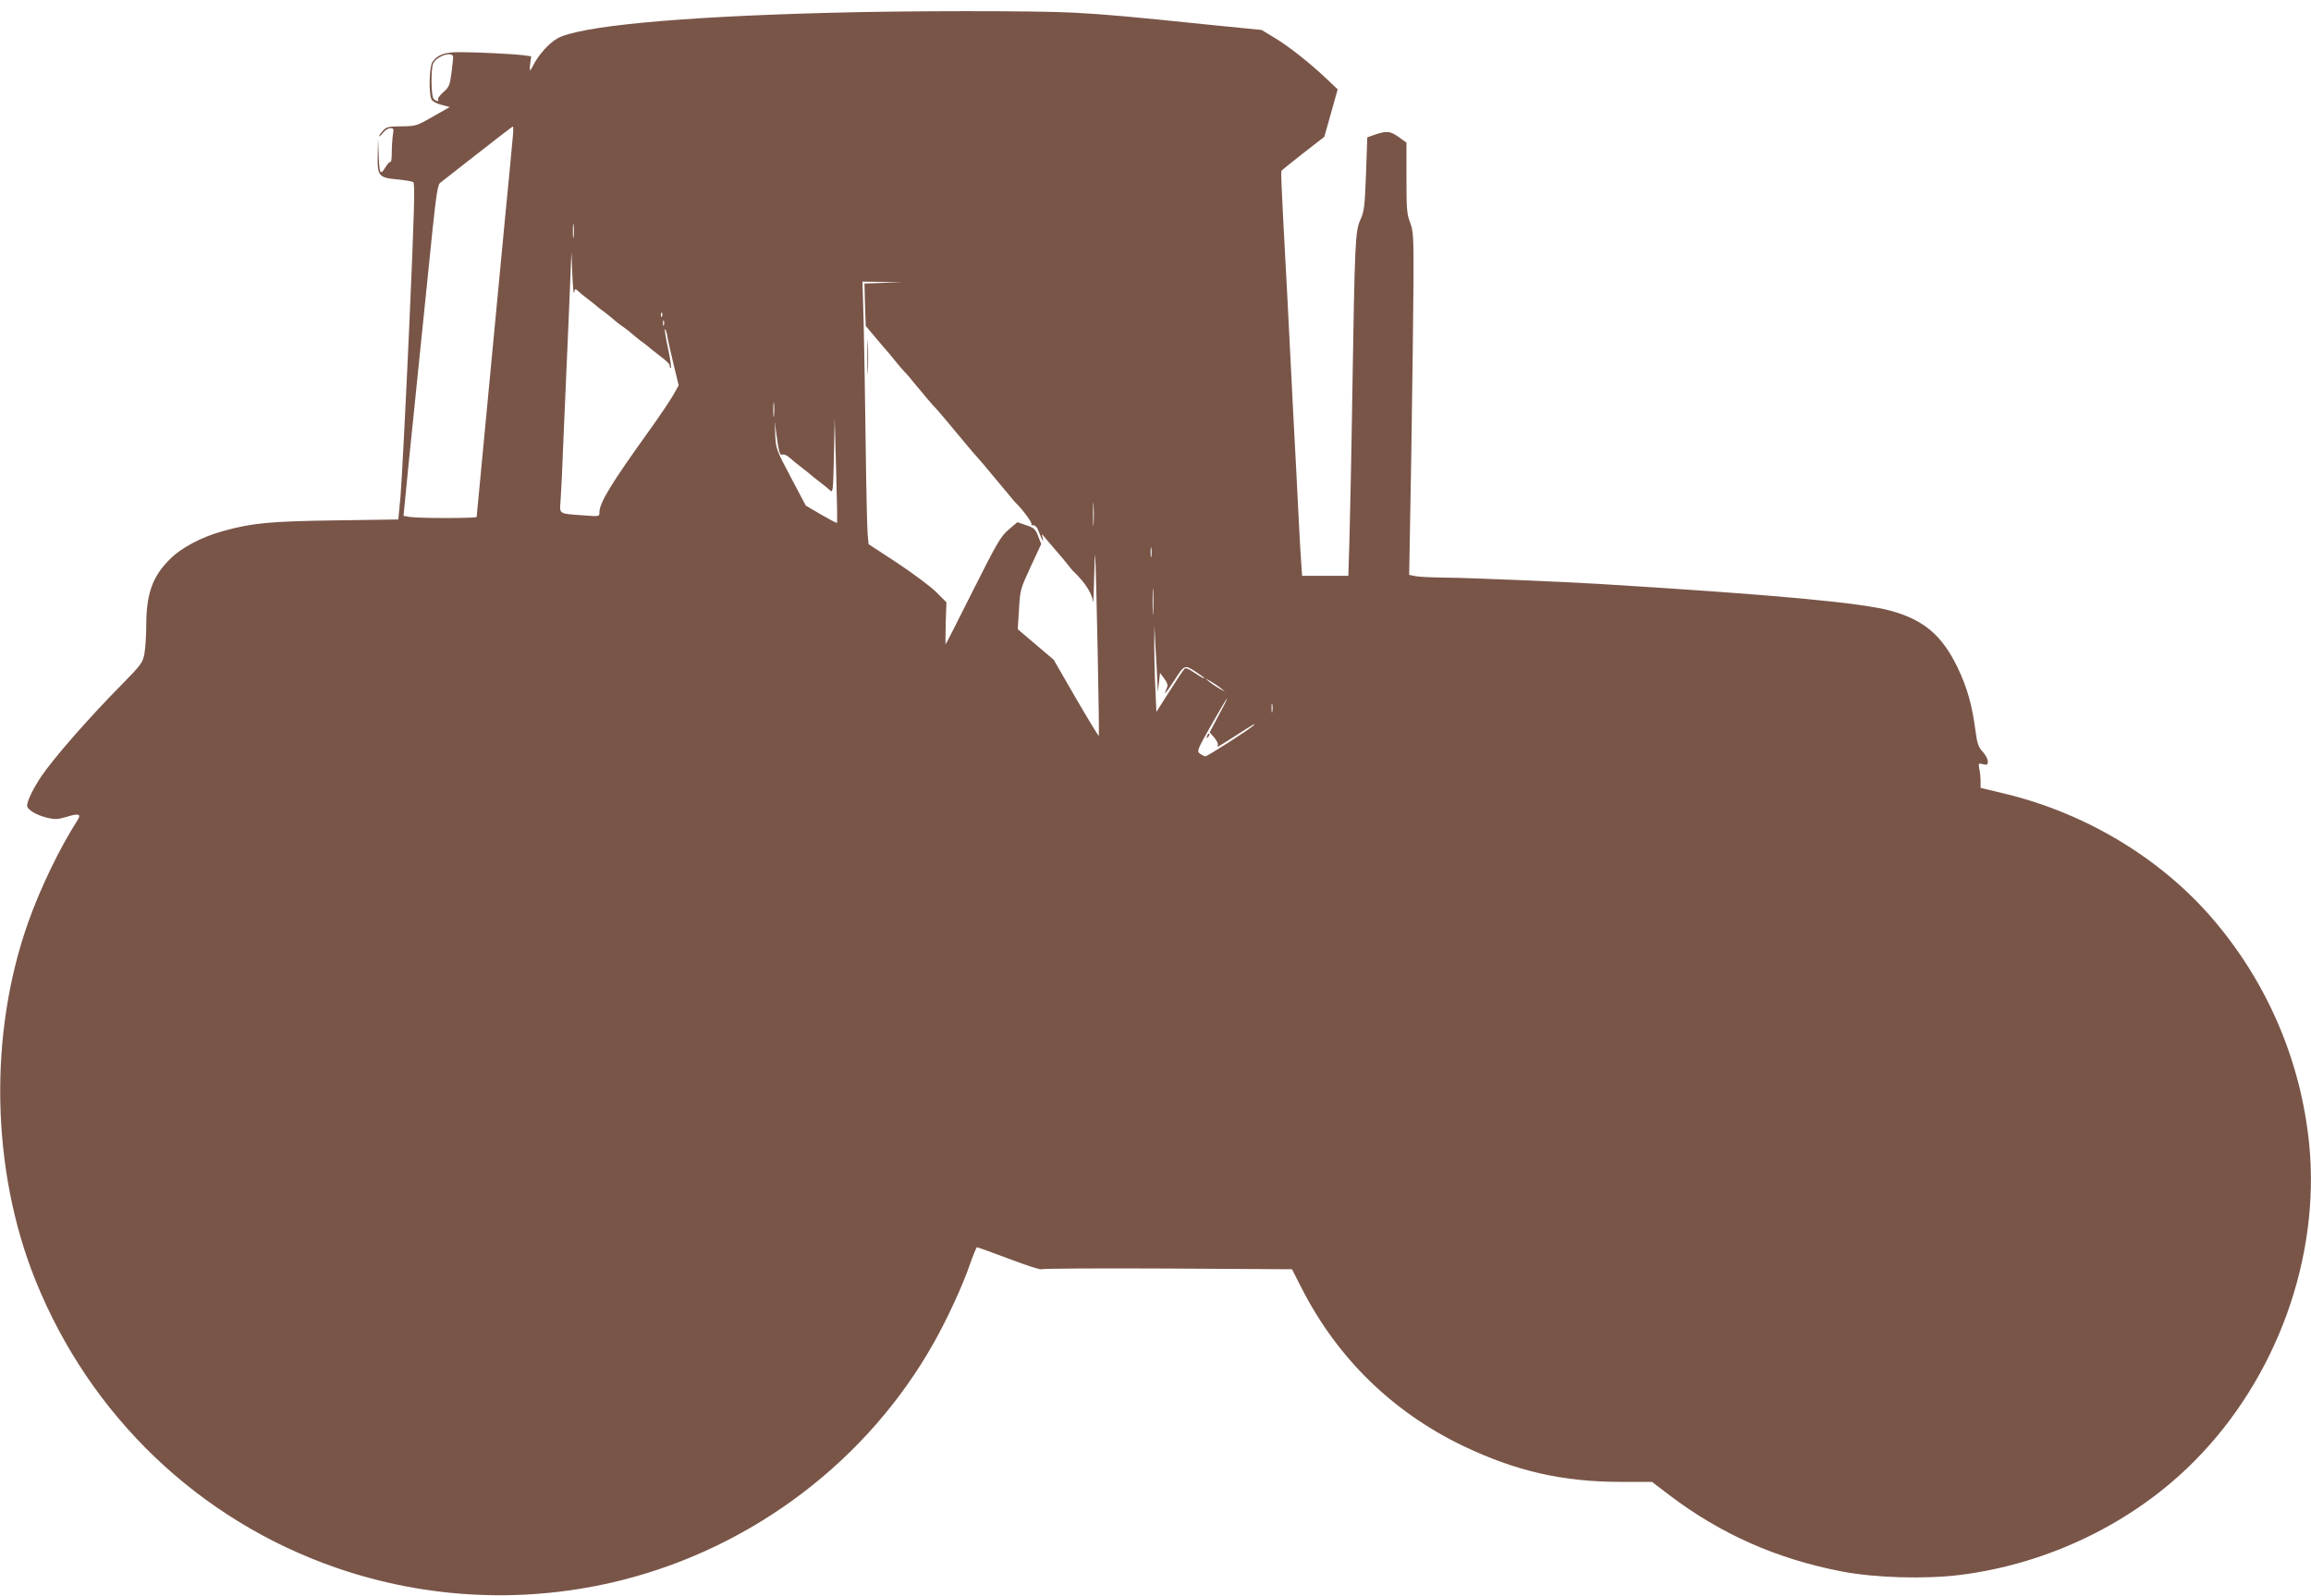 <?xml version="1.0" standalone="no"?>
<!DOCTYPE svg PUBLIC "-//W3C//DTD SVG 20010904//EN"
 "http://www.w3.org/TR/2001/REC-SVG-20010904/DTD/svg10.dtd">
<svg version="1.0" xmlns="http://www.w3.org/2000/svg"
 width="1280pt" height="884pt" viewBox="0 0 1280 884"
 preserveAspectRatio="xMidYMid meet">
<g transform="translate(0,884) scale(0.1,-0.1)"
fill="#795548" stroke="none">
<path d="M4590 8769 c-838 -22 -1386 -74 -1505 -143 -46 -27 -101 -89 -129
-143 -9 -18 -18 -33 -20 -33 -2 0 -2 18 1 39 l5 39 -43 6 c-57 7 -252 17 -350
17 -83 1 -126 -14 -153 -53 -19 -26 -22 -177 -6 -209 6 -11 30 -24 56 -30 l45
-12 -93 -53 c-91 -52 -95 -53 -174 -54 -71 0 -83 -3 -102 -23 -12 -13 -22 -27
-22 -31 0 -5 9 3 21 18 11 14 30 26 41 26 18 0 20 -4 14 -37 -3 -21 -6 -65 -6
-97 0 -33 -3 -56 -7 -53 -3 4 -16 -10 -29 -31 -28 -46 -33 -36 -37 78 l-3 85
-2 -92 c-3 -118 5 -128 110 -137 41 -4 80 -11 87 -15 10 -7 6 -162 -23 -816
-20 -444 -42 -863 -48 -930 l-12 -123 -346 -5 c-360 -5 -461 -14 -620 -58
-120 -32 -236 -93 -300 -158 -97 -97 -130 -192 -130 -371 0 -53 -5 -122 -10
-151 -10 -51 -17 -61 -123 -169 -183 -185 -379 -409 -448 -511 -45 -67 -78
-135 -79 -162 0 -22 50 -53 113 -68 42 -10 58 -9 108 6 65 20 80 15 59 -18
-97 -151 -202 -367 -271 -559 -223 -622 -209 -1378 37 -1990 302 -752 906
-1330 1664 -1593 510 -177 1058 -201 1582 -70 732 184 1366 666 1732 1319 72
128 158 314 197 428 19 54 37 98 40 98 4 0 84 -29 180 -65 95 -36 175 -62 178
-57 3 4 317 6 696 4 l691 -4 53 -104 c197 -387 503 -686 893 -874 295 -141
553 -200 877 -200 l171 0 97 -74 c285 -216 595 -353 953 -422 185 -36 466 -44
660 -19 489 62 958 290 1296 632 454 458 696 1126 634 1754 -45 452 -225 880
-519 1230 -287 343 -708 601 -1164 711 l-137 33 0 36 c0 20 -3 51 -7 69 -6 32
-5 33 20 26 23 -5 27 -3 27 16 0 12 -13 36 -28 53 -24 25 -31 44 -41 121 -19
142 -46 237 -100 349 -85 175 -186 261 -368 311 -163 45 -651 90 -1618 149
-198 12 -747 35 -860 35 -66 1 -136 4 -155 8 l-35 7 12 680 c6 374 11 802 12
950 1 247 -1 274 -19 323 -18 46 -20 76 -20 247 l0 195 -42 30 c-47 34 -66 36
-130 15 l-45 -16 -7 -202 c-7 -182 -10 -207 -31 -254 -29 -65 -31 -113 -45
-973 -5 -338 -13 -702 -16 -807 l-6 -193 -128 0 -128 0 -6 88 c-4 48 -15 267
-26 487 -12 220 -25 481 -30 580 -5 99 -14 277 -20 395 -6 118 -17 321 -24
450 -7 129 -11 238 -9 242 2 5 57 49 121 99 l117 91 37 131 37 132 -62 59
c-93 88 -212 182 -290 228 l-69 42 -272 27 c-465 48 -585 59 -771 69 -201 11
-933 11 -1355 -1z m-2080 -246 c0 -10 -5 -51 -10 -91 -9 -65 -13 -75 -45 -103
-19 -17 -32 -35 -29 -40 8 -13 -10 -11 -24 3 -15 15 -16 171 -2 198 22 42 110
68 110 33z m328 -465 c-4 -46 -12 -132 -18 -193 -6 -60 -15 -157 -21 -215 -38
-397 -159 -1669 -159 -1674 0 -8 -323 -8 -370 0 l-35 6 27 276 c28 274 85 836
134 1312 21 198 29 247 42 257 9 7 103 80 207 162 105 82 192 150 196 150 3 1
2 -36 -3 -81z m339 -530 c-2 -18 -4 -4 -4 32 0 36 2 50 4 33 2 -18 2 -48 0
-65z m3 -309 c4 22 7 23 20 10 8 -8 35 -30 60 -49 25 -19 47 -37 50 -40 3 -3
21 -17 42 -32 20 -15 42 -34 50 -41 7 -7 29 -24 48 -37 19 -13 41 -30 48 -37
8 -7 30 -26 50 -41 21 -15 39 -29 42 -32 3 -3 25 -21 50 -40 60 -46 70 -56 70
-71 0 -7 3 -10 6 -6 3 3 -4 51 -16 107 -12 56 -20 103 -17 106 2 3 8 -12 12
-33 3 -21 19 -92 35 -158 l29 -120 -31 -55 c-17 -30 -75 -116 -128 -190 -214
-298 -280 -405 -280 -459 0 -23 0 -23 -92 -16 -136 10 -129 5 -123 83 3 37 10
182 15 322 6 140 15 347 20 460 5 113 13 293 17 400 l8 195 5 -125 c3 -69 7
-114 10 -101z m1711 54 l-103 -4 3 -117 4 -118 50 -59 c28 -33 55 -66 62 -73
7 -7 29 -34 50 -60 21 -26 45 -54 53 -62 9 -8 36 -40 60 -70 55 -67 89 -107
115 -134 11 -12 40 -46 65 -76 25 -30 47 -57 50 -60 3 -3 25 -30 50 -60 25
-30 52 -62 60 -70 8 -8 35 -40 60 -70 25 -30 47 -57 50 -60 3 -3 25 -30 50
-60 25 -30 51 -62 60 -70 36 -35 89 -108 83 -114 -4 -3 1 -6 11 -6 9 0 21 -12
26 -27 6 -16 15 -37 20 -48 9 -18 9 -17 5 5 -6 23 -5 24 8 7 8 -10 36 -43 62
-73 27 -30 57 -67 69 -82 11 -15 27 -34 36 -42 60 -58 99 -119 103 -161 2 -24
5 33 7 126 2 94 5 150 6 125 6 -88 24 -993 20 -997 -2 -2 -59 92 -127 209
l-123 213 -99 84 -100 85 7 110 c6 108 8 114 65 237 l58 125 -17 44 c-15 39
-23 46 -66 60 l-49 17 -48 -41 c-44 -37 -63 -70 -198 -338 -82 -164 -150 -298
-152 -298 -1 0 0 52 1 116 l4 117 -57 57 c-31 31 -128 103 -215 161 l-159 104
-5 50 c-3 27 -8 246 -11 485 -3 239 -8 544 -11 678 l-7 242 109 -2 109 -2
-104 -3z m-1224 -185 c-3 -8 -6 -5 -6 6 -1 11 2 17 5 13 3 -3 4 -12 1 -19z
m10 -50 c-3 -7 -5 -2 -5 12 0 14 2 19 5 13 2 -7 2 -19 0 -25z m610 -500 c-2
-18 -4 -4 -4 32 0 36 2 50 4 33 2 -18 2 -48 0 -65z m349 -595 c-2 -2 -41 19
-88 46 l-85 50 -83 157 c-81 153 -83 160 -86 233 l-3 76 9 -69 c11 -85 18
-116 28 -115 17 3 29 -2 48 -19 10 -9 39 -33 64 -52 25 -19 47 -37 50 -40 3
-3 25 -21 50 -40 25 -19 52 -41 60 -49 13 -13 15 9 19 195 l4 209 8 -289 c5
-160 7 -291 5 -293z m1421 -5 c-2 -29 -3 -6 -3 52 0 58 1 81 3 53 2 -29 2 -77
0 -105z m320 -180 c-2 -13 -4 -3 -4 22 0 25 2 35 4 23 2 -13 2 -33 0 -45z m10
-310 c-2 -35 -3 -9 -3 57 0 66 1 94 3 63 2 -32 2 -86 0 -120z m23 -378 l3 -65
6 53 6 54 24 -32 c19 -27 21 -36 12 -56 -18 -41 -5 -27 39 40 60 94 61 94 120
56 27 -18 50 -34 50 -37 0 -3 -11 2 -25 11 -14 9 -36 23 -50 32 -13 9 -28 13
-32 11 -5 -3 -42 -58 -83 -123 l-75 -118 -6 134 c-4 74 -6 182 -6 240 l1 105
6 -120 c4 -66 9 -149 10 -185z m351 -42 l24 -20 -31 17 c-17 10 -41 26 -55 37
l-24 20 31 -17 c17 -10 41 -26 55 -37z m-11 -151 l-50 -94 25 -29 c14 -16 23
-35 20 -42 -6 -15 -9 -17 100 53 98 63 113 71 100 58 -19 -21 -257 -173 -268
-173 -7 0 -20 7 -31 15 -18 13 -15 21 64 160 45 80 84 145 86 145 3 0 -18 -42
-46 -93z m297 21 c-2 -13 -4 -5 -4 17 -1 22 1 32 4 23 2 -10 2 -28 0 -40z"/>
<path d="M4804 6860 c0 -85 2 -120 3 -77 2 42 2 112 0 155 -1 42 -3 7 -3 -78z"/>
<path d="M6686 4763 c-6 -14 -5 -15 5 -6 7 7 10 15 7 18 -3 3 -9 -2 -12 -12z"/>
</g>
</svg>
